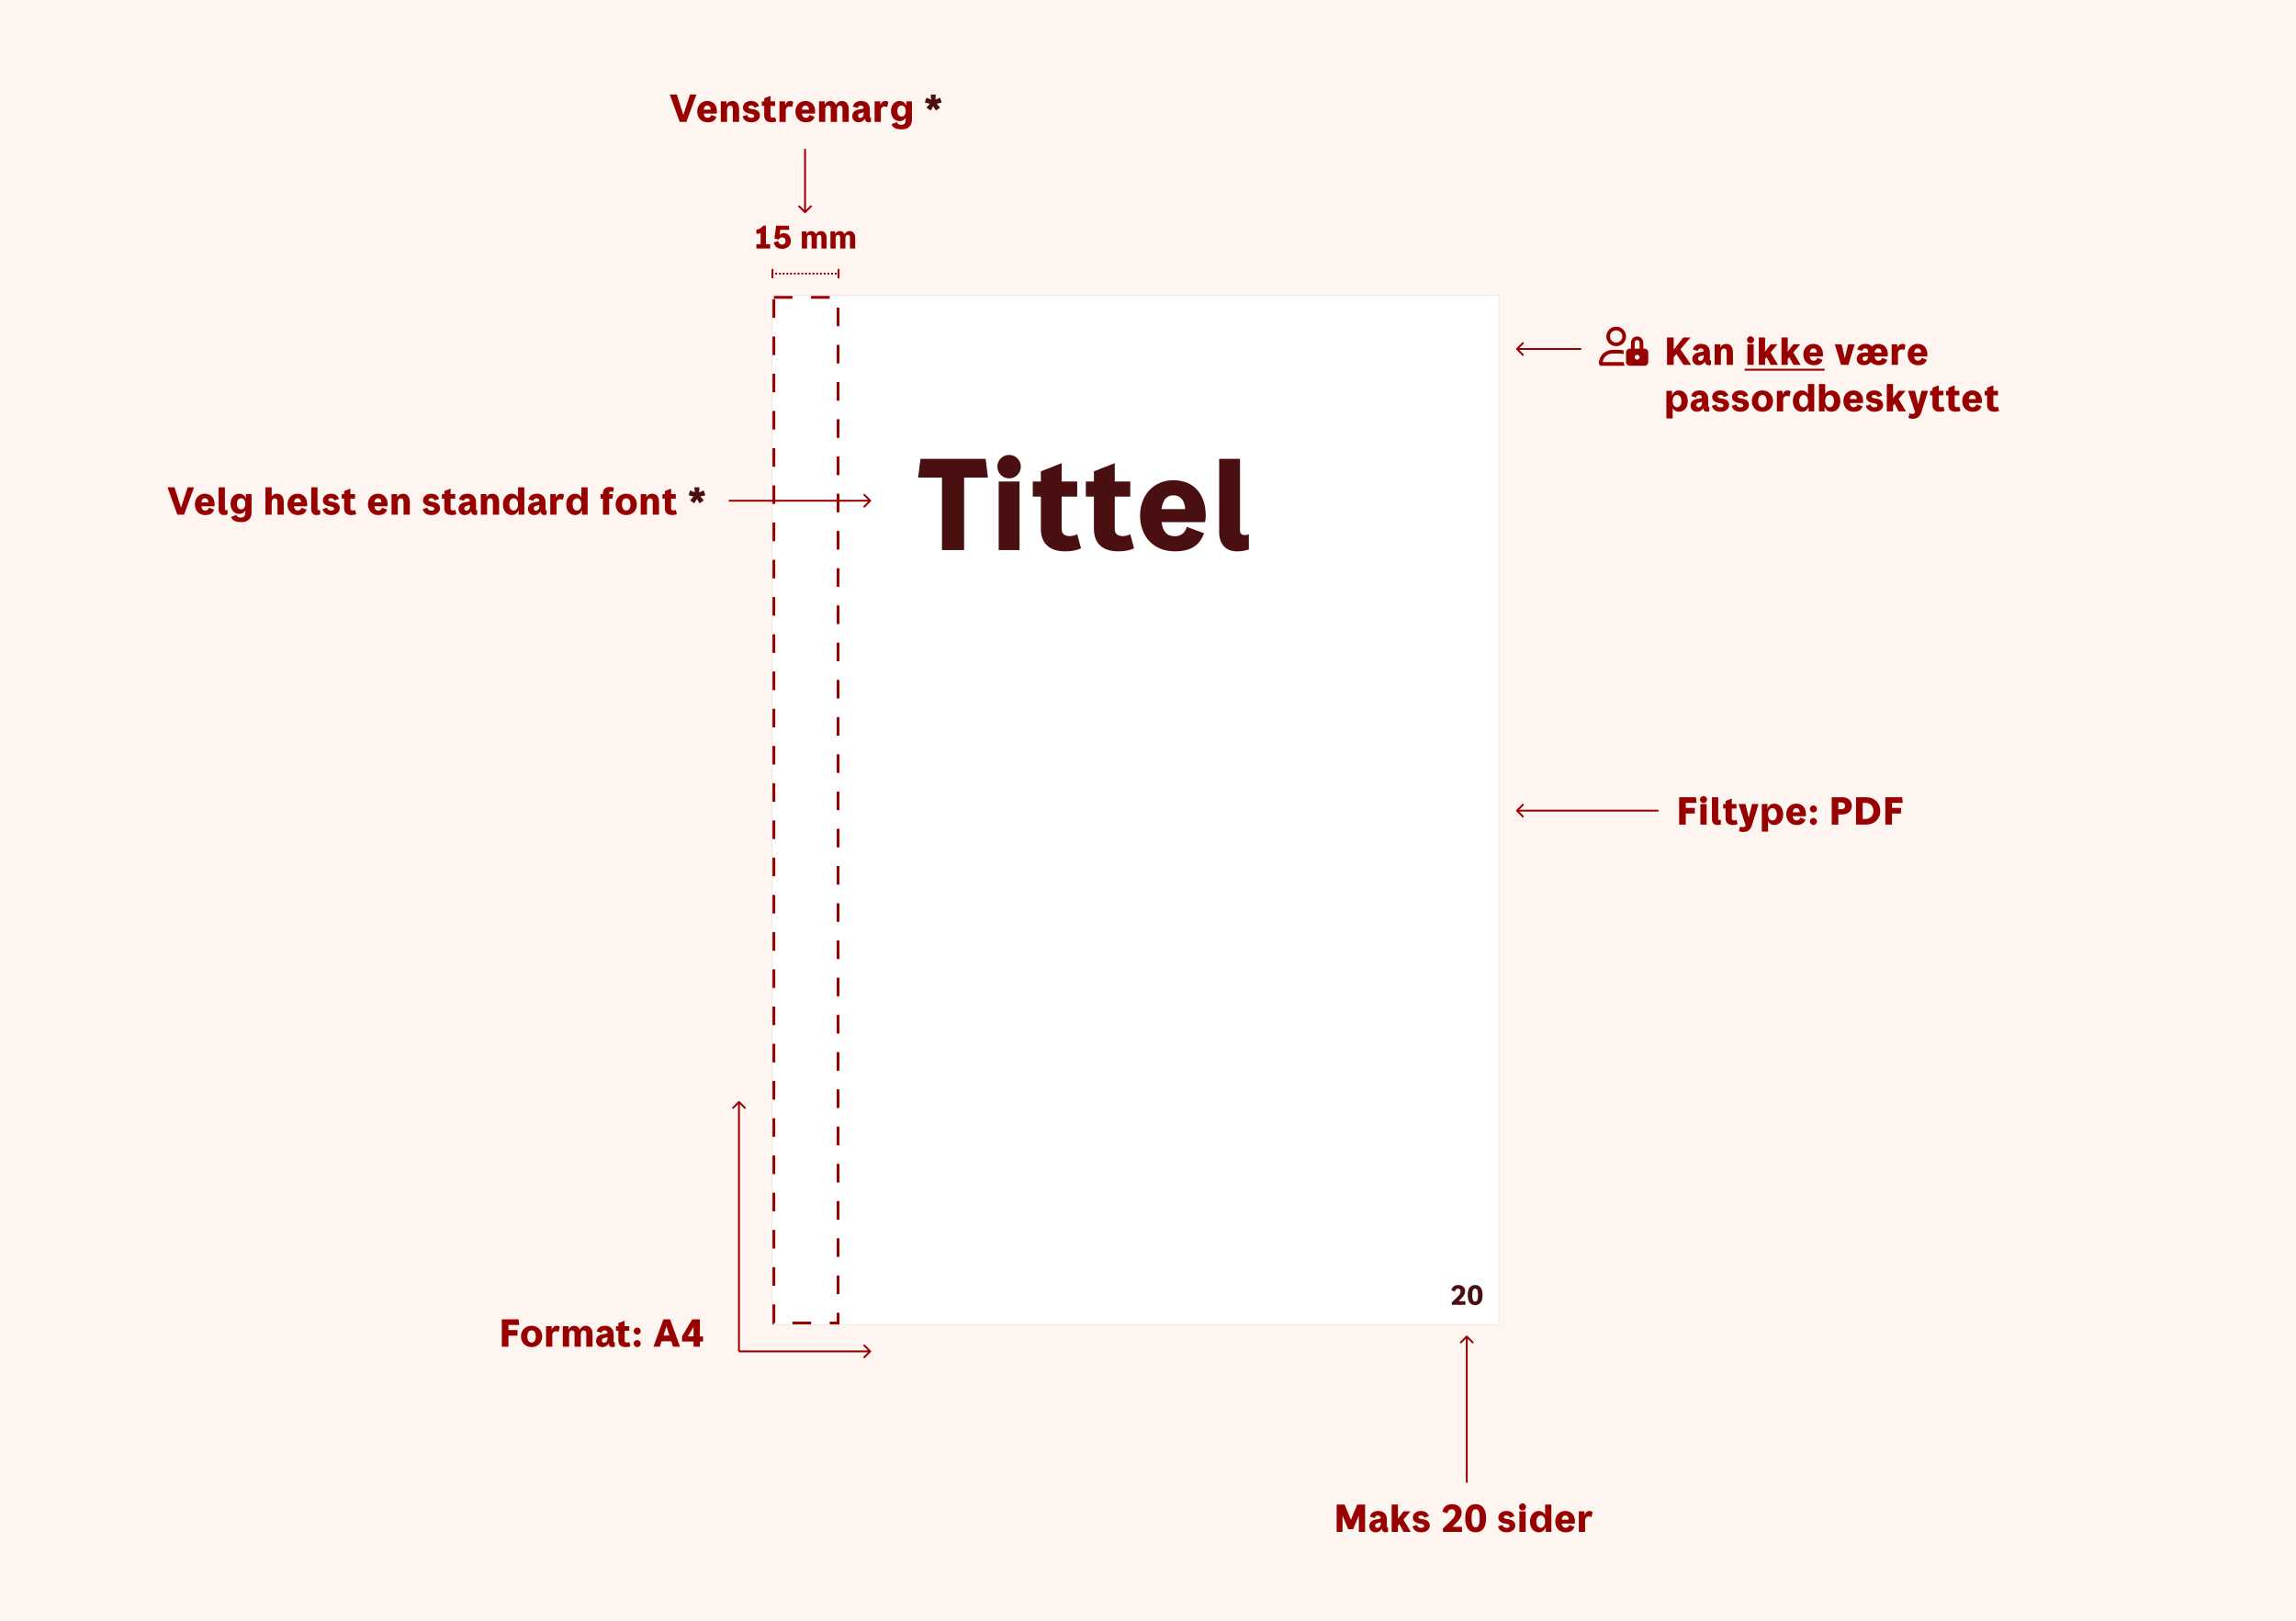 <svg width="2467" height="1742" viewBox="0 0 2467 1742" fill="none" xmlns="http://www.w3.org/2000/svg">
<rect x="0" y="0" width="2467" height="1742" fill="#808080" stroke="none"/>
<g clip-path="url(#clip0_16211_19701)">
<rect width="1742" height="2467" transform="translate(2467) rotate(90)" fill="#FFF5F0"/>
<rect x="829.5" y="317.5" width="781" height="1106" fill="white"/>
<rect x="829.5" y="317.5" width="781" height="1106" stroke="#ECE8E5"/>
<rect x="831.5" y="319.5" width="69" height="1102" stroke="#980000" stroke-width="3" stroke-dasharray="20 20"/>
<path d="M1061.54 513.16H1035.92V591H1012.12V513.16H986.5L989.02 493H1059.02L1061.54 513.16ZM1084.26 514C1077.26 514 1071.66 508.4 1071.66 501.4C1071.66 494.4 1077.26 488.8 1084.26 488.8C1091.26 488.8 1096.86 494.4 1096.86 501.4C1096.86 508.4 1091.26 514 1084.26 514ZM1073.06 591V517.36H1095.46V591H1073.06ZM1157.44 573.92L1161.5 589.04C1157.3 591.28 1151.7 592.4 1144.56 592.4C1127.62 592.4 1118.38 583.86 1118.38 568.32V533.6H1109.7V517.36H1118.38V506.44L1140.78 497.62V517.36H1157.44V533.6H1140.78V568.6C1140.78 573.36 1143.86 576.02 1149.32 576.02C1152.12 576.02 1155.48 575.18 1157.44 573.92ZM1214.45 573.92L1218.51 589.04C1214.31 591.28 1208.71 592.4 1201.57 592.4C1184.63 592.4 1175.39 583.86 1175.39 568.32V533.6H1166.71V517.36H1175.39V506.44L1197.79 497.62V517.36H1214.45V533.6H1197.79V568.6C1197.79 573.36 1200.87 576.02 1206.33 576.02C1209.13 576.02 1212.49 575.18 1214.45 573.92ZM1295.54 554.18C1295.54 556.56 1295.26 559.22 1294.7 561.04H1248.08C1249.34 570.84 1253.54 576.16 1262.5 576.16C1268.38 576.16 1273.7 572.66 1275.1 566.08L1293.72 572.94C1288.82 586.52 1279.02 592.4 1262.22 592.4C1239.54 592.4 1224.98 576.3 1224.98 554.18C1224.98 532.06 1239.54 515.96 1260.82 515.96C1282.38 515.96 1295.54 530.66 1295.54 554.18ZM1260.82 532.2C1253.54 532.2 1249.34 537.24 1248.08 547.04H1273.42C1273.14 538.08 1268.52 532.2 1260.82 532.2ZM1309.97 572.1V493H1332.37V570.42C1332.37 573.22 1334.19 574.9 1337.27 574.9C1339.09 574.9 1341.05 574.48 1341.89 574.2V590.3C1338.39 591.7 1333.91 592.4 1328.59 592.4C1317.25 592.4 1309.97 584.56 1309.97 572.1Z" fill="#4A1011"/>
<path d="M1574.54 1398.1V1402H1559.93V1399.33L1565.06 1394.38C1566.08 1393.38 1566.87 1392.57 1567.43 1391.95C1567.99 1391.33 1568.45 1390.65 1568.81 1389.91C1569.19 1389.15 1569.38 1388.34 1569.38 1387.48C1569.38 1386.54 1569.13 1385.82 1568.63 1385.32C1568.13 1384.82 1567.42 1384.57 1566.5 1384.57C1565.68 1384.57 1565.01 1384.83 1564.49 1385.35C1563.97 1385.87 1563.58 1386.66 1563.32 1387.72L1559.48 1386.4C1559.84 1384.58 1560.67 1383.18 1561.97 1382.2C1563.27 1381.2 1564.94 1380.7 1566.98 1380.7C1568.42 1380.7 1569.69 1380.97 1570.79 1381.51C1571.89 1382.05 1572.74 1382.82 1573.34 1383.82C1573.94 1384.8 1574.24 1385.94 1574.24 1387.24C1574.24 1388.44 1573.99 1389.56 1573.49 1390.6C1573.01 1391.64 1572.41 1392.58 1571.69 1393.42C1570.97 1394.26 1569.97 1395.33 1568.69 1396.63L1567.25 1398.1H1574.54ZM1585 1402.3C1582.4 1402.3 1580.42 1401.38 1579.06 1399.54C1577.7 1397.7 1577.02 1395.02 1577.02 1391.5C1577.02 1387.98 1577.7 1385.3 1579.06 1383.46C1580.42 1381.62 1582.4 1380.7 1585 1380.7C1587.6 1380.7 1589.58 1381.62 1590.94 1383.46C1592.3 1385.3 1592.98 1387.98 1592.98 1391.5C1592.98 1395.02 1592.3 1397.7 1590.94 1399.54C1589.58 1401.38 1587.6 1402.3 1585 1402.3ZM1585 1398.46C1586.08 1398.46 1586.87 1397.91 1587.37 1396.81C1587.87 1395.69 1588.12 1393.92 1588.12 1391.5C1588.12 1389.08 1587.87 1387.32 1587.37 1386.22C1586.87 1385.1 1586.08 1384.54 1585 1384.54C1583.92 1384.54 1583.13 1385.1 1582.63 1386.22C1582.13 1387.32 1581.88 1389.08 1581.88 1391.5C1581.88 1393.92 1582.13 1395.69 1582.63 1396.81C1583.13 1397.91 1583.92 1398.46 1585 1398.46Z" fill="#4A1011"/>
<path d="M1767.03 374.625H1765.7V368.448C1765.7 365.016 1763.21 361.882 1759.77 361.535C1759.53 361.512 1759.3 361.501 1759.08 361.501C1755.42 361.426 1752.45 364.445 1752.45 368.062V374.625H1751.12C1748.94 374.625 1747.15 376.397 1747.15 378.562V389.062C1747.15 391.228 1748.94 393 1751.12 393H1767.03C1769.21 393 1771 391.228 1771 389.062V378.562C1771 376.397 1769.21 374.625 1767.03 374.625ZM1759.08 386.438C1757.62 386.438 1756.43 385.258 1756.43 383.812C1756.43 382.367 1757.62 381.188 1759.08 381.188C1760.53 381.188 1761.73 382.367 1761.73 383.812C1761.73 385.258 1760.53 386.438 1759.08 386.438ZM1761.73 374.625H1756.43V368.062C1756.43 366.617 1757.62 365.438 1759.08 365.438C1760.53 365.438 1761.73 366.617 1761.73 368.062V374.625ZM1736.55 372C1742.4 372 1747.15 367.299 1747.15 361.5C1747.15 355.701 1742.4 351 1736.55 351C1730.7 351 1725.95 355.701 1725.95 361.5C1725.95 367.3 1730.7 372 1736.55 372ZM1736.55 354.938C1740.2 354.938 1743.18 357.882 1743.18 361.5C1743.18 365.118 1740.2 368.062 1736.55 368.062C1732.9 368.062 1729.93 365.118 1729.93 361.5C1729.93 357.882 1732.9 354.938 1736.55 354.938ZM1744.5 389.062C1744.5 390.546 1745.02 391.9 1745.86 393H1720.65C1719.19 393 1718 391.824 1718 390.375C1718 382.402 1724.53 375.938 1732.58 375.938H1740.53C1742.02 375.938 1743.47 376.163 1744.83 376.579C1744.62 377.209 1744.5 377.865 1744.5 378.562V380.656C1743.27 380.162 1741.86 379.875 1740.53 379.875H1732.58C1727.18 379.875 1722.71 383.89 1722.06 389.062H1744.5Z" fill="#980000"/>
<path d="M1629.29 374.293C1628.9 374.683 1628.9 375.317 1629.29 375.707L1635.66 382.071C1636.05 382.462 1636.68 382.462 1637.07 382.071C1637.46 381.681 1637.46 381.047 1637.07 380.657L1631.41 375L1637.07 369.343C1637.46 368.953 1637.46 368.319 1637.07 367.929C1636.68 367.538 1636.05 367.538 1635.66 367.929L1629.29 374.293ZM1699 375V374H1630V375V376H1699V375Z" fill="#980000"/>
<path d="M201.68 523.6H208.526L197.774 553H190.592L179.966 523.6H187.484L194.498 545.482L201.68 523.6ZM230.599 541.954C230.599 542.766 230.515 543.452 230.347 544.012H216.361C216.557 545.524 216.991 546.658 217.663 547.414C218.363 548.17 219.371 548.548 220.687 548.548C221.611 548.548 222.423 548.282 223.123 547.75C223.823 547.218 224.271 546.476 224.467 545.524L230.053 547.582C229.325 549.598 228.191 551.082 226.651 552.034C225.139 552.958 223.123 553.42 220.603 553.42C218.363 553.42 216.403 552.93 214.723 551.95C213.043 550.97 211.741 549.612 210.817 547.876C209.893 546.14 209.431 544.166 209.431 541.954C209.431 539.77 209.879 537.81 210.775 536.074C211.699 534.31 212.973 532.938 214.597 531.958C216.221 530.978 218.083 530.488 220.183 530.488C223.403 530.488 225.937 531.524 227.785 533.596C229.661 535.64 230.599 538.426 230.599 541.954ZM220.183 535.36C218.027 535.36 216.753 536.844 216.361 539.812H223.963C223.907 538.44 223.543 537.362 222.871 536.578C222.227 535.766 221.331 535.36 220.183 535.36ZM241.646 523.6V546.826C241.646 547.246 241.772 547.582 242.024 547.834C242.304 548.058 242.668 548.17 243.116 548.17C243.62 548.17 244.082 548.1 244.502 547.96V552.79C243.466 553.21 242.136 553.42 240.512 553.42C238.804 553.42 237.446 552.874 236.438 551.782C235.43 550.69 234.926 549.206 234.926 547.33V523.6H241.646ZM270.303 530.908V550.48C270.303 553.812 269.351 556.388 267.447 558.208C265.543 560.056 262.855 560.98 259.383 560.98C256.191 560.98 253.671 560.504 251.823 559.552C249.975 558.6 248.841 557.2 248.421 555.352L254.217 553.252C254.497 554.26 254.987 554.988 255.687 555.436C256.415 555.884 257.437 556.108 258.753 556.108C260.461 556.108 261.693 555.646 262.449 554.722C263.205 553.798 263.583 552.3 263.583 550.228V548.506C262.911 549.682 262.015 550.592 260.895 551.236C259.775 551.852 258.501 552.16 257.073 552.16C255.253 552.16 253.629 551.712 252.201 550.816C250.801 549.892 249.709 548.604 248.925 546.952C248.141 545.3 247.749 543.424 247.749 541.324C247.749 539.224 248.141 537.348 248.925 535.696C249.709 534.044 250.801 532.77 252.201 531.874C253.629 530.95 255.253 530.488 257.073 530.488C258.781 530.488 260.265 530.95 261.525 531.874C262.785 532.77 263.695 534.03 264.255 535.654V530.908H270.303ZM259.089 547.288C260.461 547.288 261.553 546.756 262.365 545.692C263.177 544.6 263.583 543.144 263.583 541.324C263.583 539.504 263.177 538.062 262.365 536.998C261.553 535.906 260.461 535.36 259.089 535.36C257.717 535.36 256.611 535.906 255.771 536.998C254.959 538.09 254.553 539.532 254.553 541.324C254.553 543.116 254.973 544.558 255.813 545.65C256.653 546.742 257.745 547.288 259.089 547.288ZM297.388 530.488C299.824 530.488 301.672 531.272 302.932 532.84C304.22 534.408 304.863 536.718 304.863 539.77V553H298.144V539.434C298.144 536.774 297.136 535.444 295.12 535.444C294.14 535.444 293.356 535.892 292.768 536.788C292.208 537.656 291.928 538.832 291.928 540.316V553H285.208V523.6H291.928V533.218C292.572 532.35 293.356 531.678 294.28 531.202C295.204 530.726 296.24 530.488 297.388 530.488ZM330.103 541.954C330.103 542.766 330.019 543.452 329.851 544.012H315.865C316.061 545.524 316.495 546.658 317.167 547.414C317.867 548.17 318.875 548.548 320.191 548.548C321.115 548.548 321.927 548.282 322.627 547.75C323.327 547.218 323.775 546.476 323.971 545.524L329.557 547.582C328.829 549.598 327.695 551.082 326.155 552.034C324.643 552.958 322.627 553.42 320.107 553.42C317.867 553.42 315.907 552.93 314.227 551.95C312.547 550.97 311.245 549.612 310.321 547.876C309.397 546.14 308.935 544.166 308.935 541.954C308.935 539.77 309.383 537.81 310.279 536.074C311.203 534.31 312.477 532.938 314.101 531.958C315.725 530.978 317.587 530.488 319.687 530.488C322.907 530.488 325.441 531.524 327.289 533.596C329.165 535.64 330.103 538.426 330.103 541.954ZM319.687 535.36C317.531 535.36 316.257 536.844 315.865 539.812H323.467C323.411 538.44 323.047 537.362 322.375 536.578C321.731 535.766 320.835 535.36 319.687 535.36ZM341.15 523.6V546.826C341.15 547.246 341.276 547.582 341.528 547.834C341.808 548.058 342.172 548.17 342.62 548.17C343.124 548.17 343.586 548.1 344.006 547.96V552.79C342.97 553.21 341.64 553.42 340.016 553.42C338.308 553.42 336.95 552.874 335.942 551.782C334.934 550.69 334.43 549.206 334.43 547.33V523.6H341.15ZM351.033 531.412C352.349 530.796 353.875 530.488 355.611 530.488C357.851 530.488 359.727 531.006 361.239 532.042C362.779 533.05 363.731 534.422 364.095 536.158L359.223 537.712C358.999 536.928 358.593 536.326 358.005 535.906C357.417 535.486 356.661 535.276 355.737 535.276C354.785 535.276 354.057 535.43 353.553 535.738C353.049 536.018 352.797 536.438 352.797 536.998C352.797 538.118 354.029 538.832 356.493 539.14C359.461 539.504 361.631 540.26 363.003 541.408C364.403 542.556 365.103 544.152 365.103 546.196C365.103 547.54 364.711 548.772 363.927 549.892C363.143 550.984 362.065 551.852 360.693 552.496C359.321 553.112 357.781 553.42 356.073 553.42C353.441 553.42 351.327 552.888 349.731 551.824C348.135 550.732 347.071 549.136 346.539 547.036L351.411 545.482C351.719 546.574 352.237 547.372 352.965 547.876C353.693 548.38 354.645 548.632 355.821 548.632C356.801 548.632 357.571 548.464 358.131 548.128C358.719 547.792 359.013 547.316 359.013 546.7C359.013 545.3 357.571 544.432 354.687 544.096C352.307 543.816 350.417 543.13 349.017 542.038C347.645 540.946 346.945 539.518 346.917 537.754C346.917 536.326 347.267 535.066 347.967 533.974C348.695 532.882 349.717 532.028 351.033 531.412ZM382.708 552.412C381.448 553.084 379.754 553.42 377.626 553.42C375.078 553.42 373.132 552.804 371.788 551.572C370.444 550.312 369.772 548.52 369.772 546.196V535.78H367.168V530.908H369.772V527.632L376.492 524.986V530.908H381.49V535.78H376.492V546.28C376.492 546.98 376.716 547.526 377.164 547.918C377.612 548.31 378.242 548.506 379.054 548.506C379.474 548.506 379.908 548.45 380.356 548.338C380.832 548.226 381.21 548.072 381.49 547.876L382.708 552.412ZM416.523 541.954C416.523 542.766 416.439 543.452 416.271 544.012H402.285C402.481 545.524 402.915 546.658 403.587 547.414C404.287 548.17 405.295 548.548 406.611 548.548C407.535 548.548 408.347 548.282 409.047 547.75C409.747 547.218 410.195 546.476 410.391 545.524L415.977 547.582C415.249 549.598 414.115 551.082 412.575 552.034C411.063 552.958 409.047 553.42 406.527 553.42C404.287 553.42 402.327 552.93 400.647 551.95C398.967 550.97 397.665 549.612 396.741 547.876C395.817 546.14 395.355 544.166 395.355 541.954C395.355 539.77 395.803 537.81 396.699 536.074C397.623 534.31 398.897 532.938 400.521 531.958C402.145 530.978 404.007 530.488 406.107 530.488C409.327 530.488 411.861 531.524 413.709 533.596C415.585 535.64 416.523 538.426 416.523 541.954ZM406.107 535.36C403.951 535.36 402.677 536.844 402.285 539.812H409.887C409.831 538.44 409.467 537.362 408.795 536.578C408.151 535.766 407.255 535.36 406.107 535.36ZM432.862 530.488C435.298 530.488 437.146 531.272 438.406 532.84C439.694 534.408 440.338 536.718 440.338 539.77V553H433.618V539.434C433.618 536.774 432.61 535.444 430.594 535.444C429.614 535.444 428.83 535.892 428.242 536.788C427.682 537.656 427.402 538.832 427.402 540.316V553H420.682V530.908H426.73V534.352C427.346 533.12 428.172 532.168 429.208 531.496C430.272 530.824 431.49 530.488 432.862 530.488ZM458.699 531.412C460.015 530.796 461.541 530.488 463.277 530.488C465.517 530.488 467.393 531.006 468.905 532.042C470.445 533.05 471.397 534.422 471.761 536.158L466.889 537.712C466.665 536.928 466.259 536.326 465.671 535.906C465.083 535.486 464.327 535.276 463.403 535.276C462.451 535.276 461.723 535.43 461.219 535.738C460.715 536.018 460.463 536.438 460.463 536.998C460.463 538.118 461.695 538.832 464.159 539.14C467.127 539.504 469.297 540.26 470.669 541.408C472.069 542.556 472.769 544.152 472.769 546.196C472.769 547.54 472.377 548.772 471.593 549.892C470.809 550.984 469.731 551.852 468.359 552.496C466.987 553.112 465.447 553.42 463.739 553.42C461.107 553.42 458.993 552.888 457.397 551.824C455.801 550.732 454.737 549.136 454.205 547.036L459.077 545.482C459.385 546.574 459.903 547.372 460.631 547.876C461.359 548.38 462.311 548.632 463.487 548.632C464.467 548.632 465.237 548.464 465.797 548.128C466.385 547.792 466.679 547.316 466.679 546.7C466.679 545.3 465.237 544.432 462.353 544.096C459.973 543.816 458.083 543.13 456.683 542.038C455.311 540.946 454.611 539.518 454.583 537.754C454.583 536.326 454.933 535.066 455.633 533.974C456.361 532.882 457.383 532.028 458.699 531.412ZM490.374 552.412C489.114 553.084 487.42 553.42 485.292 553.42C482.744 553.42 480.798 552.804 479.454 551.572C478.11 550.312 477.438 548.52 477.438 546.196V535.78H474.834V530.908H477.438V527.632L484.158 524.986V530.908H489.156V535.78H484.158V546.28C484.158 546.98 484.382 547.526 484.83 547.918C485.278 548.31 485.908 548.506 486.72 548.506C487.14 548.506 487.574 548.45 488.022 548.338C488.498 548.226 488.876 548.072 489.156 547.876L490.374 552.412ZM512.755 548.17V552.874C512.475 553.042 512.111 553.168 511.663 553.252C511.215 553.364 510.767 553.42 510.319 553.42C509.115 553.42 508.149 553.084 507.421 552.412C506.721 551.74 506.273 550.774 506.077 549.514C505.433 550.746 504.523 551.712 503.347 552.412C502.199 553.084 500.869 553.42 499.357 553.42C497.397 553.42 495.787 552.804 494.527 551.572C493.295 550.312 492.679 548.73 492.679 546.826C492.679 542.71 495.241 540.274 500.365 539.518C502.577 539.21 504.089 538.874 504.901 538.51C504.733 536.41 503.725 535.36 501.877 535.36C500.981 535.36 500.253 535.584 499.693 536.032C499.133 536.48 498.769 537.138 498.601 538.006L493.309 536.662C494.289 532.546 497.327 530.488 502.423 530.488C505.195 530.488 507.393 531.3 509.017 532.924C510.669 534.548 511.495 536.732 511.495 539.476V547.372C511.495 547.96 511.733 548.254 512.209 548.254L512.755 548.17ZM501.205 548.674C502.353 548.674 503.263 548.24 503.935 547.372C504.607 546.476 504.943 545.272 504.943 543.76V542.542C504.383 542.85 503.333 543.172 501.793 543.508C500.757 543.732 500.015 544.054 499.567 544.474C499.119 544.866 498.895 545.468 498.895 546.28C498.895 547.008 499.105 547.596 499.525 548.044C499.945 548.464 500.505 548.674 501.205 548.674ZM528.839 530.488C531.275 530.488 533.123 531.272 534.383 532.84C535.671 534.408 536.315 536.718 536.315 539.77V553H529.595V539.434C529.595 536.774 528.587 535.444 526.571 535.444C525.591 535.444 524.807 535.892 524.219 536.788C523.659 537.656 523.379 538.832 523.379 540.316V553H516.659V530.908H522.707V534.352C523.323 533.12 524.149 532.168 525.185 531.496C526.249 530.824 527.467 530.488 528.839 530.488ZM563.36 523.6V553H557.312V547.918C556.724 549.626 555.772 550.97 554.456 551.95C553.168 552.93 551.656 553.42 549.92 553.42C548.072 553.42 546.42 552.944 544.964 551.992C543.536 551.012 542.416 549.654 541.604 547.918C540.792 546.182 540.386 544.194 540.386 541.954C540.386 539.714 540.792 537.726 541.604 535.99C542.416 534.254 543.536 532.91 544.964 531.958C546.42 530.978 548.072 530.488 549.92 530.488C551.376 530.488 552.678 530.838 553.826 531.538C555.002 532.21 555.94 533.162 556.64 534.394V523.6H563.36ZM551.936 548.548C553.364 548.548 554.498 547.946 555.338 546.742C556.206 545.538 556.64 543.942 556.64 541.954C556.64 539.966 556.206 538.37 555.338 537.166C554.498 535.962 553.364 535.36 551.936 535.36C550.536 535.36 549.388 535.976 548.492 537.208C547.624 538.412 547.19 539.994 547.19 541.954C547.19 543.942 547.624 545.538 548.492 546.742C549.36 547.946 550.508 548.548 551.936 548.548ZM587.362 548.17V552.874C587.082 553.042 586.718 553.168 586.27 553.252C585.822 553.364 585.374 553.42 584.926 553.42C583.722 553.42 582.756 553.084 582.028 552.412C581.328 551.74 580.88 550.774 580.684 549.514C580.04 550.746 579.13 551.712 577.954 552.412C576.806 553.084 575.476 553.42 573.964 553.42C572.004 553.42 570.394 552.804 569.134 551.572C567.902 550.312 567.286 548.73 567.286 546.826C567.286 542.71 569.848 540.274 574.972 539.518C577.184 539.21 578.696 538.874 579.508 538.51C579.34 536.41 578.332 535.36 576.484 535.36C575.588 535.36 574.86 535.584 574.3 536.032C573.74 536.48 573.376 537.138 573.208 538.006L567.916 536.662C568.896 532.546 571.934 530.488 577.03 530.488C579.802 530.488 582 531.3 583.624 532.924C585.276 534.548 586.102 536.732 586.102 539.476V547.372C586.102 547.96 586.34 548.254 586.816 548.254L587.362 548.17ZM575.812 548.674C576.96 548.674 577.87 548.24 578.542 547.372C579.214 546.476 579.55 545.272 579.55 543.76V542.542C578.99 542.85 577.94 543.172 576.4 543.508C575.364 543.732 574.622 544.054 574.174 544.474C573.726 544.866 573.502 545.468 573.502 546.28C573.502 547.008 573.712 547.596 574.132 548.044C574.552 548.464 575.112 548.674 575.812 548.674ZM602.732 530.488C603.46 530.488 604.118 530.6 604.706 530.824C605.294 531.048 605.756 531.356 606.092 531.748L604.748 537.166C604.02 536.634 603.166 536.368 602.186 536.368C600.926 536.368 599.904 536.76 599.12 537.544C598.364 538.3 597.986 539.392 597.986 540.82V553H591.266V530.908H597.314V534.772C597.818 533.456 598.532 532.42 599.456 531.664C600.408 530.88 601.5 530.488 602.732 530.488ZM631.405 523.6V553H625.357V547.918C624.769 549.626 623.817 550.97 622.501 551.95C621.213 552.93 619.701 553.42 617.965 553.42C616.117 553.42 614.465 552.944 613.009 551.992C611.581 551.012 610.461 549.654 609.649 547.918C608.837 546.182 608.431 544.194 608.431 541.954C608.431 539.714 608.837 537.726 609.649 535.99C610.461 534.254 611.581 532.91 613.009 531.958C614.465 530.978 616.117 530.488 617.965 530.488C619.421 530.488 620.723 530.838 621.871 531.538C623.047 532.21 623.985 533.162 624.685 534.394V523.6H631.405ZM619.981 548.548C621.409 548.548 622.543 547.946 623.383 546.742C624.251 545.538 624.685 543.942 624.685 541.954C624.685 539.966 624.251 538.37 623.383 537.166C622.543 535.962 621.409 535.36 619.981 535.36C618.581 535.36 617.433 535.976 616.537 537.208C615.669 538.412 615.235 539.994 615.235 541.954C615.235 543.942 615.669 545.538 616.537 546.742C617.405 547.946 618.553 548.548 619.981 548.548ZM656.719 528.094C655.263 528.094 654.535 528.864 654.535 530.404V530.908H658.693L658.105 535.78H654.535V553H647.815V535.78H645.295V530.908H647.815V530.362C647.815 528.038 648.445 526.26 649.705 525.028C650.965 523.796 652.771 523.18 655.123 523.18C656.047 523.18 656.901 523.278 657.685 523.474C658.469 523.642 659.099 523.894 659.575 524.23L658.777 528.682C658.553 528.514 658.245 528.374 657.853 528.262C657.489 528.15 657.111 528.094 656.719 528.094ZM661.505 541.954C661.505 539.77 661.995 537.81 662.975 536.074C663.955 534.31 665.313 532.938 667.049 531.958C668.785 530.978 670.731 530.488 672.887 530.488C675.043 530.488 676.989 530.978 678.725 531.958C680.461 532.938 681.819 534.31 682.799 536.074C683.779 537.81 684.269 539.77 684.269 541.954C684.269 544.138 683.779 546.112 682.799 547.876C681.819 549.612 680.461 550.97 678.725 551.95C676.989 552.93 675.043 553.42 672.887 553.42C670.731 553.42 668.785 552.93 667.049 551.95C665.313 550.97 663.955 549.612 662.975 547.876C661.995 546.112 661.505 544.138 661.505 541.954ZM668.309 541.954C668.309 543.97 668.715 545.58 669.527 546.784C670.367 547.96 671.487 548.548 672.887 548.548C674.287 548.548 675.393 547.96 676.205 546.784C677.045 545.58 677.465 543.97 677.465 541.954C677.465 539.938 677.045 538.342 676.205 537.166C675.393 535.962 674.287 535.36 672.887 535.36C671.487 535.36 670.367 535.962 669.527 537.166C668.715 538.342 668.309 539.938 668.309 541.954ZM700.612 530.488C703.048 530.488 704.896 531.272 706.156 532.84C707.444 534.408 708.088 536.718 708.088 539.77V553H701.368V539.434C701.368 536.774 700.36 535.444 698.344 535.444C697.364 535.444 696.58 535.892 695.992 536.788C695.432 537.656 695.152 538.832 695.152 540.316V553H688.432V530.908H694.48V534.352C695.096 533.12 695.922 532.168 696.958 531.496C698.022 530.824 699.24 530.488 700.612 530.488ZM727.321 552.412C726.061 553.084 724.367 553.42 722.239 553.42C719.691 553.42 717.745 552.804 716.401 551.572C715.057 550.312 714.385 548.52 714.385 546.196V535.78H711.781V530.908H714.385V527.632L721.105 524.986V530.908H726.103V535.78H721.105V546.28C721.105 546.98 721.329 547.526 721.777 547.918C722.225 548.31 722.855 548.506 723.667 548.506C724.087 548.506 724.521 548.45 724.969 548.338C725.445 548.226 725.823 548.072 726.103 547.876L727.321 552.412Z" fill="#980000"/>
<path d="M745.974 540.82L741.522 537.628L745.092 533.428L739.758 532.168L741.48 526.96L746.52 529.06L746.1 523.6H751.56L751.14 529.06L756.18 526.96L757.902 532.168L752.568 533.428L756.138 537.628L751.686 540.82L748.83 536.158L745.974 540.82Z" fill="#4A1011"/>
<path d="M1811.33 862.648V868.066H1821.03V874.114H1811.33V886H1804.19V856.6H1822.21L1822.97 862.648H1811.33ZM1830.39 862.9C1828.29 862.9 1826.61 861.22 1826.61 859.12C1826.61 857.02 1828.29 855.34 1830.39 855.34C1832.49 855.34 1834.17 857.02 1834.17 859.12C1834.17 861.22 1832.49 862.9 1830.39 862.9ZM1827.03 886V863.908H1833.75V886H1827.03ZM1839.45 880.33V856.6H1846.17V879.826C1846.17 880.666 1846.72 881.17 1847.64 881.17C1848.19 881.17 1848.78 881.044 1849.03 880.96V885.79C1847.98 886.21 1846.64 886.42 1845.04 886.42C1841.64 886.42 1839.45 884.068 1839.45 880.33ZM1865.8 880.876L1867.02 885.412C1865.76 886.084 1864.08 886.42 1861.94 886.42C1856.85 886.42 1854.08 883.858 1854.08 879.196V868.78H1851.48V863.908H1854.08V860.632L1860.8 857.986V863.908H1865.8V868.78H1860.8V879.28C1860.8 880.708 1861.73 881.506 1863.36 881.506C1864.2 881.506 1865.21 881.254 1865.8 880.876ZM1882.53 863.908H1889.55L1882.36 886.882C1880.85 891.754 1877.62 893.98 1873.12 893.98C1871.15 893.98 1869.51 893.56 1868.42 892.804L1869.76 888.1C1870.39 888.478 1871.44 888.772 1872.66 888.772C1874.01 888.772 1874.89 888.184 1875.69 886.924L1868.08 863.908H1875.48L1878.96 878.398L1882.53 863.908ZM1906.46 863.488C1912.04 863.488 1915.99 868.15 1915.99 874.954C1915.99 881.758 1912.04 886.42 1906.46 886.42C1903.47 886.42 1901.12 884.95 1899.74 882.514V893.56H1893.02V863.908H1899.06V868.99C1900.24 865.588 1902.93 863.488 1906.46 863.488ZM1904.44 881.548C1907.25 881.548 1909.19 878.902 1909.19 874.954C1909.19 871.006 1907.3 868.36 1904.44 868.36C1901.58 868.36 1899.74 870.964 1899.74 874.954C1899.74 878.944 1901.58 881.548 1904.44 881.548ZM1940.45 874.954C1940.45 875.668 1940.37 876.466 1940.2 877.012H1926.22C1926.59 879.952 1927.85 881.548 1930.54 881.548C1932.31 881.548 1933.9 880.498 1934.32 878.524L1939.91 880.582C1938.44 884.656 1935.5 886.42 1930.46 886.42C1923.65 886.42 1919.29 881.59 1919.29 874.954C1919.29 868.318 1923.65 863.488 1930.04 863.488C1936.51 863.488 1940.45 867.898 1940.45 874.954ZM1930.04 868.36C1927.85 868.36 1926.59 869.872 1926.22 872.812H1933.82C1933.73 870.124 1932.35 868.36 1930.04 868.36ZM1944.7 869.2C1944.7 867.1 1946.38 865.42 1948.48 865.42C1950.58 865.42 1952.26 867.1 1952.26 869.2C1952.26 871.3 1950.58 872.98 1948.48 872.98C1946.38 872.98 1944.7 871.3 1944.7 869.2ZM1944.7 882.64C1944.7 880.54 1946.38 878.86 1948.48 878.86C1950.58 878.86 1952.26 880.54 1952.26 882.64C1952.26 884.74 1950.58 886.42 1948.48 886.42C1946.38 886.42 1944.7 884.74 1944.7 882.64ZM1979.6 856.6C1985.65 856.6 1989.76 860.338 1989.76 865.84C1989.76 871.342 1985.65 875.08 1979.6 875.08H1975.27V886H1968.13V856.6H1979.6ZM1978.55 869.452C1980.94 869.452 1982.54 868.024 1982.54 865.84C1982.54 863.656 1980.94 862.228 1978.55 862.228H1975.27V869.452H1978.55ZM2005.18 856.6C2014.04 856.6 2020.26 862.732 2020.26 871.3C2020.26 879.868 2014.04 886 2005.18 886H1994.26V856.6H2005.18ZM2004.59 879.952C2009.5 879.952 2012.95 876.424 2012.95 871.3C2012.95 866.176 2009.5 862.648 2004.59 862.648H2001.4V879.952H2004.59ZM2032.9 862.648V868.066H2042.6V874.114H2032.9V886H2025.76V856.6H2043.78L2044.53 862.648H2032.9Z" fill="#980000"/>
<path d="M1808.87 392L1801.27 380.366L1798.33 383.81V392H1791.19V362.6H1798.33V375.662L1808.66 362.6H1816.43L1805.56 375.326L1817.15 392H1808.87ZM1837.91 387.254C1838.04 387.254 1838.25 387.212 1838.46 387.17V391.874C1837.91 392.21 1836.91 392.42 1836.02 392.42C1833.63 392.42 1832.16 391.034 1831.78 388.514C1830.52 390.95 1828.09 392.42 1825.06 392.42C1821.16 392.42 1818.38 389.648 1818.38 385.826C1818.38 381.752 1820.9 379.274 1826.07 378.518C1828.76 378.14 1829.85 377.846 1830.61 377.51C1830.44 375.368 1829.43 374.36 1827.58 374.36C1825.78 374.36 1824.64 375.284 1824.31 377.006L1819.01 375.662C1819.98 371.588 1823.05 369.488 1828.13 369.488C1833.67 369.488 1837.2 372.974 1837.2 378.476V386.372C1837.2 386.96 1837.41 387.254 1837.91 387.254ZM1826.91 387.674C1829.18 387.674 1830.65 385.784 1830.65 382.76V381.542C1830.02 381.878 1829.01 382.172 1827.5 382.508C1825.44 382.928 1824.6 383.642 1824.6 385.28C1824.6 386.708 1825.52 387.674 1826.91 387.674ZM1854.54 369.488C1859.37 369.488 1862.02 372.638 1862.02 378.77V392H1855.3V378.434C1855.3 375.704 1854.25 374.444 1852.28 374.444C1850.3 374.444 1849.08 376.334 1849.08 379.316V392H1842.36V369.908H1848.41V373.352C1849.63 370.916 1851.77 369.488 1854.54 369.488ZM1880.93 368.9C1878.83 368.9 1877.15 367.22 1877.15 365.12C1877.15 363.02 1878.83 361.34 1880.93 361.34C1883.03 361.34 1884.71 363.02 1884.71 365.12C1884.71 367.22 1883.03 368.9 1880.93 368.9ZM1877.57 392V369.908H1884.29V392H1877.57ZM1902.54 392L1898.22 383.726L1896.54 385.7V392H1889.82V362.6H1896.54V377.762L1902.54 369.908H1909.98L1902.46 378.728L1910.4 392H1902.54ZM1926.91 392L1922.58 383.726L1920.9 385.7V392H1914.18V362.6H1920.9V377.762L1926.91 369.908H1934.34L1926.82 378.728L1934.76 392H1926.91ZM1958.83 380.954C1958.83 381.668 1958.75 382.466 1958.58 383.012H1944.59C1944.97 385.952 1946.23 387.548 1948.92 387.548C1950.68 387.548 1952.28 386.498 1952.7 384.524L1958.29 386.582C1956.82 390.656 1953.88 392.42 1948.84 392.42C1942.03 392.42 1937.66 387.59 1937.66 380.954C1937.66 374.318 1942.03 369.488 1948.42 369.488C1954.88 369.488 1958.83 373.898 1958.83 380.954ZM1948.42 374.36C1946.23 374.36 1944.97 375.872 1944.59 378.812H1952.2C1952.11 376.124 1950.73 374.36 1948.42 374.36ZM1985.81 369.908H1992.82L1986.06 392H1978.16L1971.4 369.908H1978.79L1982.24 384.986L1985.81 369.908ZM2028.43 380.954C2028.43 381.668 2028.34 382.466 2028.18 383.012H2014.19C2014.57 385.952 2015.83 387.548 2018.52 387.548C2020.28 387.548 2021.88 386.498 2022.3 384.524L2027.88 386.582C2026.41 390.656 2023.47 392.42 2018.43 392.42C2014.9 392.42 2012.05 391.118 2010.12 388.976C2008.52 391.16 2006 392.42 2002.51 392.42C1998.02 392.42 1995.04 389.648 1995.04 385.826C1995.04 381.752 1998.1 378.812 2003.19 378.812H2007.26V378.224C2007.26 375.62 2006.25 374.36 2004.19 374.36C2002.39 374.36 2001.25 375.284 2000.92 377.006L1995.63 375.662C1996.55 371.714 1999.49 369.488 2004.74 369.488C2007.64 369.488 2009.91 370.538 2011.42 372.344C2012.97 370.538 2015.16 369.488 2018.01 369.488C2024.48 369.488 2028.43 373.898 2028.43 380.954ZM2018.01 374.36C2015.83 374.36 2014.57 375.872 2014.19 378.812H2021.79C2021.71 376.124 2020.32 374.36 2018.01 374.36ZM2003.56 387.674C2006.04 387.674 2007.18 385.868 2007.26 383.012H2004.19C2002.3 383.012 2001.25 383.852 2001.25 385.28C2001.25 386.708 2002.18 387.674 2003.56 387.674ZM2044.06 369.488C2045.57 369.488 2046.79 369.992 2047.42 370.748L2046.08 376.166C2045.45 375.704 2044.61 375.368 2043.51 375.368C2041.08 375.368 2039.31 376.88 2039.31 379.82V392H2032.59V369.908H2038.64V373.772C2039.61 371.252 2041.5 369.488 2044.06 369.488ZM2070.93 380.954C2070.93 381.668 2070.84 382.466 2070.68 383.012H2056.69C2057.07 385.952 2058.33 387.548 2061.02 387.548C2062.78 387.548 2064.38 386.498 2064.8 384.524L2070.38 386.582C2068.91 390.656 2065.97 392.42 2060.93 392.42C2054.13 392.42 2049.76 387.59 2049.76 380.954C2049.76 374.318 2054.13 369.488 2060.51 369.488C2066.98 369.488 2070.93 373.898 2070.93 380.954ZM2060.51 374.36C2058.33 374.36 2057.07 375.872 2056.69 378.812H2064.29C2064.21 376.124 2062.82 374.36 2060.51 374.36ZM1803.96 419.488C1809.55 419.488 1813.49 424.15 1813.49 430.954C1813.49 437.758 1809.55 442.42 1803.96 442.42C1800.98 442.42 1798.63 440.95 1797.24 438.514V449.56H1790.52V419.908H1796.57V424.99C1797.74 421.588 1800.43 419.488 1803.96 419.488ZM1801.94 437.548C1804.76 437.548 1806.69 434.902 1806.69 430.954C1806.69 427.006 1804.8 424.36 1801.94 424.36C1799.09 424.36 1797.24 426.964 1797.24 430.954C1797.24 434.944 1799.09 437.548 1801.94 437.548ZM1836.07 437.254C1836.19 437.254 1836.4 437.212 1836.61 437.17V441.874C1836.07 442.21 1835.06 442.42 1834.18 442.42C1831.78 442.42 1830.31 441.034 1829.94 438.514C1828.68 440.95 1826.24 442.42 1823.22 442.42C1819.31 442.42 1816.54 439.648 1816.54 435.826C1816.54 431.752 1819.06 429.274 1824.22 428.518C1826.91 428.14 1828 427.846 1828.76 427.51C1828.59 425.368 1827.58 424.36 1825.74 424.36C1823.93 424.36 1822.8 425.284 1822.46 427.006L1817.17 425.662C1818.13 421.588 1821.2 419.488 1826.28 419.488C1831.83 419.488 1835.35 422.974 1835.35 428.476V436.372C1835.35 436.96 1835.56 437.254 1836.07 437.254ZM1825.06 437.674C1827.33 437.674 1828.8 435.784 1828.8 432.76V431.542C1828.17 431.878 1827.16 432.172 1825.65 432.508C1823.59 432.928 1822.75 433.642 1822.75 435.28C1822.75 436.708 1823.68 437.674 1825.06 437.674ZM1848.41 419.488C1852.91 419.488 1856.18 421.714 1856.9 425.158L1852.03 426.712C1851.61 425.158 1850.39 424.276 1848.54 424.276C1846.65 424.276 1845.6 424.906 1845.6 425.998C1845.6 427.132 1846.86 427.846 1849.3 428.14C1855.26 428.854 1857.91 431.164 1857.91 435.196C1857.91 439.312 1854.08 442.42 1848.88 442.42C1843.63 442.42 1840.39 440.236 1839.34 436.036L1844.21 434.482C1844.84 436.666 1846.27 437.632 1848.62 437.632C1850.6 437.632 1851.82 436.918 1851.82 435.7C1851.82 434.272 1850.39 433.432 1847.49 433.096C1842.83 432.55 1839.76 430.366 1839.72 426.754C1839.68 422.47 1843.16 419.488 1848.41 419.488ZM1869.74 419.488C1874.24 419.488 1877.51 421.714 1878.23 425.158L1873.35 426.712C1872.93 425.158 1871.72 424.276 1869.87 424.276C1867.98 424.276 1866.93 424.906 1866.93 425.998C1866.93 427.132 1868.19 427.846 1870.62 428.14C1876.59 428.854 1879.23 431.164 1879.23 435.196C1879.23 439.312 1875.41 442.42 1870.2 442.42C1864.95 442.42 1861.72 440.236 1860.67 436.036L1865.54 434.482C1866.17 436.666 1867.6 437.632 1869.95 437.632C1871.93 437.632 1873.14 436.918 1873.14 435.7C1873.14 434.272 1871.72 433.432 1868.82 433.096C1864.16 432.55 1861.09 430.366 1861.05 426.754C1861.01 422.47 1864.49 419.488 1869.74 419.488ZM1882.29 430.954C1882.29 424.318 1887.08 419.488 1893.67 419.488C1900.27 419.488 1905.06 424.318 1905.06 430.954C1905.06 437.59 1900.27 442.42 1893.67 442.42C1887.08 442.42 1882.29 437.59 1882.29 430.954ZM1889.1 430.954C1889.1 434.986 1890.86 437.548 1893.67 437.548C1896.49 437.548 1898.25 434.986 1898.25 430.954C1898.25 426.922 1896.49 424.36 1893.67 424.36C1890.86 424.36 1889.1 426.922 1889.1 430.954ZM1920.69 419.488C1922.2 419.488 1923.42 419.992 1924.05 420.748L1922.7 426.166C1922.07 425.704 1921.23 425.368 1920.14 425.368C1917.7 425.368 1915.94 426.88 1915.94 429.82V442H1909.22V419.908H1915.27V423.772C1916.23 421.252 1918.12 419.488 1920.69 419.488ZM1942.64 412.6H1949.36V442H1943.31V436.918C1942.13 440.32 1939.45 442.42 1935.92 442.42C1930.33 442.42 1926.38 437.758 1926.38 430.954C1926.38 424.15 1930.33 419.488 1935.92 419.488C1938.9 419.488 1941.25 420.958 1942.64 423.394V412.6ZM1937.93 437.548C1940.79 437.548 1942.64 434.944 1942.64 430.954C1942.64 426.964 1940.79 424.36 1937.93 424.36C1935.12 424.36 1933.19 427.006 1933.19 430.954C1933.19 434.902 1935.08 437.548 1937.93 437.548ZM1967.86 419.488C1973.44 419.488 1977.39 424.15 1977.39 430.954C1977.39 437.758 1973.44 442.42 1967.86 442.42C1964.33 442.42 1961.64 440.32 1960.47 436.918V442H1954.42V412.6H1961.14V423.394C1962.52 420.958 1964.88 419.488 1967.86 419.488ZM1965.84 437.548C1968.7 437.548 1970.59 434.902 1970.59 430.954C1970.59 427.006 1968.66 424.36 1965.84 424.36C1962.99 424.36 1961.14 426.964 1961.14 430.954C1961.14 434.944 1962.99 437.548 1965.84 437.548ZM2001.86 430.954C2001.86 431.668 2001.77 432.466 2001.6 433.012H1987.62C1988 435.952 1989.26 437.548 1991.94 437.548C1993.71 437.548 1995.3 436.498 1995.72 434.524L2001.31 436.582C1999.84 440.656 1996.9 442.42 1991.86 442.42C1985.06 442.42 1980.69 437.59 1980.69 430.954C1980.69 424.318 1985.06 419.488 1991.44 419.488C1997.91 419.488 2001.86 423.898 2001.86 430.954ZM1991.44 424.36C1989.26 424.36 1988 425.872 1987.62 428.812H1995.22C1995.14 426.124 1993.75 424.36 1991.44 424.36ZM2013.91 419.488C2018.41 419.488 2021.68 421.714 2022.4 425.158L2017.52 426.712C2017.1 425.158 2015.89 424.276 2014.04 424.276C2012.15 424.276 2011.1 424.906 2011.1 425.998C2011.1 427.132 2012.36 427.846 2014.79 428.14C2020.76 428.854 2023.4 431.164 2023.4 435.196C2023.4 439.312 2019.58 442.42 2014.37 442.42C2009.12 442.42 2005.89 440.236 2004.84 436.036L2009.71 434.482C2010.34 436.666 2011.77 437.632 2014.12 437.632C2016.1 437.632 2017.31 436.918 2017.31 435.7C2017.31 434.272 2015.89 433.432 2012.99 433.096C2008.33 432.55 2005.26 430.366 2005.22 426.754C2005.18 422.47 2008.66 419.488 2013.91 419.488ZM2040.07 442L2035.74 433.726L2034.06 435.7V442H2027.34V412.6H2034.06V427.762L2040.07 419.908H2047.5L2039.99 428.728L2047.92 442H2040.07ZM2064.6 419.908H2071.62L2064.43 442.882C2062.92 447.754 2059.69 449.98 2055.19 449.98C2053.22 449.98 2051.58 449.56 2050.49 448.804L2051.83 444.1C2052.46 444.478 2053.51 444.772 2054.73 444.772C2056.08 444.772 2056.96 444.184 2057.76 442.924L2050.15 419.908H2057.55L2061.03 434.398L2064.6 419.908ZM2088.15 436.876L2089.37 441.412C2088.11 442.084 2086.43 442.42 2084.28 442.42C2079.2 442.42 2076.43 439.858 2076.43 435.196V424.78H2073.83V419.908H2076.43V416.632L2083.15 413.986V419.908H2088.15V424.78H2083.15V435.28C2083.15 436.708 2084.07 437.506 2085.71 437.506C2086.55 437.506 2087.56 437.254 2088.15 436.876ZM2105.25 436.876L2106.47 441.412C2105.21 442.084 2103.53 442.42 2101.39 442.42C2096.31 442.42 2093.53 439.858 2093.53 435.196V424.78H2090.93V419.908H2093.53V416.632L2100.25 413.986V419.908H2105.25V424.78H2100.25V435.28C2100.25 436.708 2101.18 437.506 2102.82 437.506C2103.66 437.506 2104.66 437.254 2105.25 436.876ZM2129.58 430.954C2129.58 431.668 2129.5 432.466 2129.33 433.012H2115.34C2115.72 435.952 2116.98 437.548 2119.67 437.548C2121.43 437.548 2123.03 436.498 2123.45 434.524L2129.03 436.582C2127.56 440.656 2124.62 442.42 2119.58 442.42C2112.78 442.42 2108.41 437.59 2108.41 430.954C2108.41 424.318 2112.78 419.488 2119.16 419.488C2125.63 419.488 2129.58 423.898 2129.58 430.954ZM2119.16 424.36C2116.98 424.36 2115.72 425.872 2115.34 428.812H2122.94C2122.86 426.124 2121.47 424.36 2119.16 424.36ZM2146.8 436.876L2148.02 441.412C2146.76 442.084 2145.08 442.42 2142.94 442.42C2137.85 442.42 2135.08 439.858 2135.08 435.196V424.78H2132.48V419.908H2135.08V416.632L2141.8 413.986V419.908H2146.8V424.78H2141.8V435.28C2141.8 436.708 2142.73 437.506 2144.36 437.506C2145.2 437.506 2146.21 437.254 2146.8 436.876Z" fill="#980000"/>
<path d="M1874.54 396.2H1960.47V398.3H1874.54V396.2Z" fill="#980000"/>
<path d="M741.413 101.6H748.259L737.507 131H730.325L719.699 101.6H727.217L734.231 123.482L741.413 101.6ZM770.332 119.954C770.332 120.668 770.248 121.466 770.08 122.012H756.094C756.472 124.952 757.732 126.548 760.42 126.548C762.184 126.548 763.78 125.498 764.2 123.524L769.786 125.582C768.316 129.656 765.376 131.42 760.336 131.42C753.532 131.42 749.164 126.59 749.164 119.954C749.164 113.318 753.532 108.488 759.916 108.488C766.384 108.488 770.332 112.898 770.332 119.954ZM759.916 113.36C757.732 113.36 756.472 114.872 756.094 117.812H763.696C763.612 115.124 762.226 113.36 759.916 113.36ZM786.672 108.488C791.502 108.488 794.148 111.638 794.148 117.77V131H787.428V117.434C787.428 114.704 786.378 113.444 784.404 113.444C782.43 113.444 781.212 115.334 781.212 118.316V131H774.492V108.908H780.54V112.352C781.758 109.916 783.9 108.488 786.672 108.488ZM806.997 108.488C811.491 108.488 814.767 110.714 815.481 114.158L810.609 115.712C810.189 114.158 808.971 113.276 807.123 113.276C805.233 113.276 804.183 113.906 804.183 114.998C804.183 116.132 805.443 116.846 807.879 117.14C813.843 117.854 816.489 120.164 816.489 124.196C816.489 128.312 812.667 131.42 807.459 131.42C802.209 131.42 798.975 129.236 797.925 125.036L802.797 123.482C803.427 125.666 804.855 126.632 807.207 126.632C809.181 126.632 810.399 125.918 810.399 124.7C810.399 123.272 808.971 122.432 806.073 122.096C801.411 121.55 798.345 119.366 798.303 115.754C798.261 111.47 801.747 108.488 806.997 108.488ZM832.876 125.876L834.094 130.412C832.834 131.084 831.154 131.42 829.012 131.42C823.93 131.42 821.158 128.858 821.158 124.196V113.78H818.554V108.908H821.158V105.632L827.878 102.986V108.908H832.876V113.78H827.878V124.28C827.878 125.708 828.802 126.506 830.44 126.506C831.28 126.506 832.288 126.254 832.876 125.876ZM848.999 108.488C850.511 108.488 851.729 108.992 852.359 109.748L851.015 115.166C850.385 114.704 849.545 114.368 848.453 114.368C846.017 114.368 844.253 115.88 844.253 118.82V131H837.533V108.908H843.581V112.772C844.547 110.252 846.437 108.488 848.999 108.488ZM875.866 119.954C875.866 120.668 875.782 121.466 875.614 122.012H861.628C862.006 124.952 863.266 126.548 865.954 126.548C867.718 126.548 869.314 125.498 869.734 123.524L875.32 125.582C873.85 129.656 870.91 131.42 865.87 131.42C859.066 131.42 854.698 126.59 854.698 119.954C854.698 113.318 859.066 108.488 865.45 108.488C871.918 108.488 875.866 112.898 875.866 119.954ZM865.45 113.36C863.266 113.36 862.006 114.872 861.628 117.812H869.23C869.146 115.124 867.76 113.36 865.45 113.36ZM904.595 108.488C909.089 108.488 911.945 111.848 911.945 117.14V131H905.225V116.594C905.225 114.662 904.133 113.444 902.369 113.444C900.605 113.444 899.345 115.04 899.345 117.266V131H892.625V116.594C892.625 114.662 891.533 113.444 889.769 113.444C888.005 113.444 886.745 115.04 886.745 117.266V131H880.025V108.908H886.073V112.52C887.249 110.042 889.433 108.488 892.079 108.488C895.103 108.488 897.287 110.084 898.337 112.73C899.513 110.084 901.781 108.488 904.595 108.488ZM935.294 126.254C935.42 126.254 935.63 126.212 935.84 126.17V130.874C935.294 131.21 934.286 131.42 933.404 131.42C931.01 131.42 929.54 130.034 929.162 127.514C927.902 129.95 925.466 131.42 922.442 131.42C918.536 131.42 915.764 128.648 915.764 124.826C915.764 120.752 918.284 118.274 923.45 117.518C926.138 117.14 927.23 116.846 927.986 116.51C927.818 114.368 926.81 113.36 924.962 113.36C923.156 113.36 922.022 114.284 921.686 116.006L916.394 114.662C917.36 110.588 920.426 108.488 925.508 108.488C931.052 108.488 934.58 111.974 934.58 117.476V125.372C934.58 125.96 934.79 126.254 935.294 126.254ZM924.29 126.674C926.558 126.674 928.028 124.784 928.028 121.76V120.542C927.398 120.878 926.39 121.172 924.878 121.508C922.82 121.928 921.98 122.642 921.98 124.28C921.98 125.708 922.904 126.674 924.29 126.674ZM951.21 108.488C952.722 108.488 953.94 108.992 954.57 109.748L953.226 115.166C952.596 114.704 951.756 114.368 950.664 114.368C948.228 114.368 946.464 115.88 946.464 118.82V131H939.744V108.908H945.792V112.772C946.758 110.252 948.648 108.488 951.21 108.488ZM973.835 108.908H979.883V128.48C979.883 135.158 975.935 138.98 968.963 138.98C962.579 138.98 958.841 137.048 958.001 133.352L963.797 131.252C964.385 133.268 965.729 134.108 968.333 134.108C971.735 134.108 973.163 132.386 973.163 128.228V126.506C971.819 128.816 969.551 130.16 966.653 130.16C961.151 130.16 957.329 125.708 957.329 119.324C957.329 112.94 961.151 108.488 966.653 108.488C970.097 108.488 972.701 110.462 973.835 113.654V108.908ZM968.669 125.288C971.399 125.288 973.163 122.936 973.163 119.324C973.163 115.712 971.399 113.36 968.669 113.36C965.939 113.36 964.133 115.754 964.133 119.324C964.133 122.894 965.981 125.288 968.669 125.288Z" fill="#980000"/>
<path d="M1002.77 114.158L999.911 118.82L995.459 115.628L999.029 111.428L993.695 110.168L995.417 104.96L1000.46 107.06L1000.04 101.6H1005.5L1005.08 107.06L1010.12 104.96L1011.84 110.168L1006.5 111.428L1010.07 115.628L1005.62 118.82L1002.77 114.158Z" fill="#4A1011"/>
<path d="M822.942 262.45H827.492V267H812.722V262.45H817.272V250.445C815.977 251.04 814.472 251.32 812.722 251.32V246.77C816.012 246.35 818.462 244.845 819.792 242.5H822.942V262.45ZM842.318 250.515C846.693 250.515 849.738 253.98 849.738 258.915C849.738 263.99 845.993 267.35 840.323 267.35C835.388 267.35 832.168 264.865 831.468 260.49L836.263 258.95C836.683 261.505 838.048 262.835 840.253 262.835C842.563 262.835 844.068 261.295 844.068 258.88C844.068 256.535 842.598 255.03 840.253 255.03C838.713 255.03 837.313 255.94 836.578 257.375L832.133 256.255L833.953 242.5H847.533L848.128 246.98H838.398L837.698 252.3C838.783 251.145 840.393 250.515 842.318 250.515ZM882.038 248.24C885.783 248.24 888.163 251.04 888.163 255.45V267H882.563V254.995C882.563 253.385 881.653 252.37 880.183 252.37C878.713 252.37 877.663 253.7 877.663 255.555V267H872.063V254.995C872.063 253.385 871.153 252.37 869.683 252.37C868.213 252.37 867.163 253.7 867.163 255.555V267H861.563V248.59H866.603V251.6C867.583 249.535 869.403 248.24 871.608 248.24C874.128 248.24 875.948 249.57 876.823 251.775C877.803 249.57 879.693 248.24 882.038 248.24ZM912.765 248.24C916.51 248.24 918.89 251.04 918.89 255.45V267H913.29V254.995C913.29 253.385 912.38 252.37 910.91 252.37C909.44 252.37 908.39 253.7 908.39 255.555V267H902.79V254.995C902.79 253.385 901.88 252.37 900.41 252.37C898.94 252.37 897.89 253.7 897.89 255.555V267H892.29V248.59H897.33V251.6C898.31 249.535 900.13 248.24 902.335 248.24C904.855 248.24 906.675 249.57 907.55 251.775C908.53 249.57 910.42 248.24 912.765 248.24Z" fill="#980000"/>
<path d="M546.332 1423.65V1429.07H556.034V1435.11H546.332V1447H539.192V1417.6H557.21L557.966 1423.65H546.332ZM559.786 1435.95C559.786 1429.32 564.574 1424.49 571.168 1424.49C577.762 1424.49 582.55 1429.32 582.55 1435.95C582.55 1442.59 577.762 1447.42 571.168 1447.42C564.574 1447.42 559.786 1442.59 559.786 1435.95ZM566.59 1435.95C566.59 1439.99 568.354 1442.55 571.168 1442.55C573.982 1442.55 575.746 1439.99 575.746 1435.95C575.746 1431.92 573.982 1429.36 571.168 1429.36C568.354 1429.36 566.59 1431.92 566.59 1435.95ZM598.179 1424.49C599.691 1424.49 600.909 1424.99 601.539 1425.75L600.195 1431.17C599.565 1430.7 598.725 1430.37 597.633 1430.37C595.197 1430.37 593.433 1431.88 593.433 1434.82V1447H586.713V1424.91H592.761V1428.77C593.727 1426.25 595.617 1424.49 598.179 1424.49ZM629.33 1424.49C633.824 1424.49 636.68 1427.85 636.68 1433.14V1447H629.96V1432.59C629.96 1430.66 628.868 1429.44 627.104 1429.44C625.34 1429.44 624.08 1431.04 624.08 1433.27V1447H617.36V1432.59C617.36 1430.66 616.268 1429.44 614.504 1429.44C612.74 1429.44 611.48 1431.04 611.48 1433.27V1447H604.76V1424.91H610.808V1428.52C611.984 1426.04 614.168 1424.49 616.814 1424.49C619.838 1424.49 622.022 1426.08 623.072 1428.73C624.248 1426.08 626.516 1424.49 629.33 1424.49ZM660.029 1442.25C660.155 1442.25 660.365 1442.21 660.575 1442.17V1446.87C660.029 1447.21 659.021 1447.42 658.139 1447.42C655.745 1447.42 654.275 1446.03 653.897 1443.51C652.637 1445.95 650.201 1447.42 647.177 1447.42C643.271 1447.42 640.499 1444.65 640.499 1440.83C640.499 1436.75 643.019 1434.27 648.185 1433.52C650.873 1433.14 651.965 1432.85 652.721 1432.51C652.553 1430.37 651.545 1429.36 649.697 1429.36C647.891 1429.36 646.757 1430.28 646.421 1432.01L641.129 1430.66C642.095 1426.59 645.161 1424.49 650.243 1424.49C655.787 1424.49 659.315 1427.97 659.315 1433.48V1441.37C659.315 1441.96 659.525 1442.25 660.029 1442.25ZM649.025 1442.67C651.293 1442.67 652.763 1440.78 652.763 1437.76V1436.54C652.133 1436.88 651.125 1437.17 649.613 1437.51C647.555 1437.93 646.715 1438.64 646.715 1440.28C646.715 1441.71 647.639 1442.67 649.025 1442.67ZM676.146 1441.88L677.364 1446.41C676.104 1447.08 674.424 1447.42 672.282 1447.42C667.2 1447.42 664.428 1444.86 664.428 1440.2V1429.78H661.824V1424.91H664.428V1421.63L671.148 1418.99V1424.91H676.146V1429.78H671.148V1440.28C671.148 1441.71 672.072 1442.51 673.71 1442.51C674.55 1442.51 675.558 1442.25 676.146 1441.88ZM680.887 1430.2C680.887 1428.1 682.567 1426.42 684.667 1426.42C686.767 1426.42 688.447 1428.1 688.447 1430.2C688.447 1432.3 686.767 1433.98 684.667 1433.98C682.567 1433.98 680.887 1432.3 680.887 1430.2ZM680.887 1443.64C680.887 1441.54 682.567 1439.86 684.667 1439.86C686.767 1439.86 688.447 1441.54 688.447 1443.64C688.447 1445.74 686.767 1447.42 684.667 1447.42C682.567 1447.42 680.887 1445.74 680.887 1443.64ZM723.137 1447L721.247 1441.12H710.873L708.941 1447H702.095L712.847 1417.6H720.029L730.655 1447H723.137ZM712.889 1434.99H719.273L716.123 1425.12L712.889 1434.99ZM755.418 1435.91V1441.37H752.016V1447H745.212V1441.37H732.822V1435.87L743.742 1417.6H752.016V1435.91H755.418ZM739.08 1435.91H745.212V1425.66L739.08 1435.91Z" fill="#980000"/>
<path d="M1466.77 1616.6V1646H1460.05V1628.36L1453.92 1643.06H1448.62L1442.49 1628.36V1646H1436.19V1616.6H1444.72L1451.52 1632.94L1458.33 1616.6H1466.77ZM1491.42 1641.17V1645.87C1491.14 1646.04 1490.77 1646.17 1490.33 1646.25C1489.88 1646.36 1489.43 1646.42 1488.98 1646.42C1487.78 1646.42 1486.81 1646.08 1486.08 1645.41C1485.38 1644.74 1484.94 1643.77 1484.74 1642.51C1484.1 1643.75 1483.19 1644.71 1482.01 1645.41C1480.86 1646.08 1479.53 1646.42 1478.02 1646.42C1476.06 1646.42 1474.45 1645.8 1473.19 1644.57C1471.96 1643.31 1471.34 1641.73 1471.34 1639.83C1471.34 1635.71 1473.9 1633.27 1479.03 1632.52C1481.24 1632.21 1482.75 1631.87 1483.56 1631.51C1483.4 1629.41 1482.39 1628.36 1480.54 1628.36C1479.64 1628.36 1478.92 1628.58 1478.36 1629.03C1477.8 1629.48 1477.43 1630.14 1477.26 1631.01L1471.97 1629.66C1472.95 1625.55 1475.99 1623.49 1481.09 1623.49C1483.86 1623.49 1486.06 1624.3 1487.68 1625.92C1489.33 1627.55 1490.16 1629.73 1490.16 1632.48V1640.37C1490.16 1640.96 1490.4 1641.25 1490.87 1641.25L1491.42 1641.17ZM1479.87 1641.67C1481.02 1641.67 1481.93 1641.24 1482.6 1640.37C1483.27 1639.48 1483.61 1638.27 1483.61 1636.76V1635.54C1483.05 1635.85 1482 1636.17 1480.46 1636.51C1479.42 1636.73 1478.68 1637.05 1478.23 1637.47C1477.78 1637.87 1477.56 1638.47 1477.56 1639.28C1477.56 1640.01 1477.77 1640.6 1478.19 1641.04C1478.61 1641.46 1479.17 1641.67 1479.87 1641.67ZM1508.05 1646L1503.72 1637.73L1502.04 1639.7V1646H1495.32V1616.6H1502.04V1631.76L1508.05 1623.91H1515.48L1507.96 1632.73L1515.9 1646H1508.05ZM1522.18 1624.41C1523.5 1623.8 1525.02 1623.49 1526.76 1623.49C1529 1623.49 1530.88 1624.01 1532.39 1625.04C1533.93 1626.05 1534.88 1627.42 1535.24 1629.16L1530.37 1630.71C1530.15 1629.93 1529.74 1629.33 1529.15 1628.91C1528.57 1628.49 1527.81 1628.28 1526.89 1628.28C1525.93 1628.28 1525.21 1628.43 1524.7 1628.74C1524.2 1629.02 1523.95 1629.44 1523.95 1630C1523.95 1631.12 1525.18 1631.83 1527.64 1632.14C1530.61 1632.5 1532.78 1633.26 1534.15 1634.41C1535.55 1635.56 1536.25 1637.15 1536.25 1639.2C1536.25 1640.54 1535.86 1641.77 1535.08 1642.89C1534.29 1643.98 1533.21 1644.85 1531.84 1645.5C1530.47 1646.11 1528.93 1646.42 1527.22 1646.42C1524.59 1646.42 1522.48 1645.89 1520.88 1644.82C1519.28 1643.73 1518.22 1642.14 1517.69 1640.04L1522.56 1638.48C1522.87 1639.57 1523.39 1640.37 1524.11 1640.88C1524.84 1641.38 1525.79 1641.63 1526.97 1641.63C1527.95 1641.63 1528.72 1641.46 1529.28 1641.13C1529.87 1640.79 1530.16 1640.32 1530.16 1639.7C1530.16 1638.3 1528.72 1637.43 1525.84 1637.1C1523.46 1636.82 1521.57 1636.13 1520.17 1635.04C1518.79 1633.95 1518.09 1632.52 1518.07 1630.75C1518.07 1629.33 1518.42 1628.07 1519.12 1626.97C1519.84 1625.88 1520.87 1625.03 1522.18 1624.41ZM1570.9 1640.54V1646H1550.45V1642.26L1557.63 1635.33C1559.06 1633.93 1560.17 1632.8 1560.95 1631.93C1561.73 1631.06 1562.38 1630.11 1562.88 1629.07C1563.41 1628.01 1563.68 1626.88 1563.68 1625.67C1563.68 1624.36 1563.33 1623.35 1562.63 1622.65C1561.93 1621.95 1560.94 1621.6 1559.65 1621.6C1558.5 1621.6 1557.56 1621.96 1556.83 1622.69C1556.11 1623.42 1555.56 1624.52 1555.2 1626.01L1549.82 1624.16C1550.32 1621.61 1551.49 1619.65 1553.31 1618.28C1555.13 1616.88 1557.46 1616.18 1560.32 1616.18C1562.34 1616.18 1564.11 1616.56 1565.65 1617.31C1567.19 1618.07 1568.38 1619.15 1569.22 1620.55C1570.06 1621.92 1570.48 1623.52 1570.48 1625.34C1570.48 1627.02 1570.13 1628.58 1569.43 1630.04C1568.76 1631.5 1567.92 1632.81 1566.91 1633.99C1565.91 1635.16 1564.51 1636.66 1562.71 1638.48L1560.7 1640.54H1570.9ZM1585.55 1646.42C1581.91 1646.42 1579.13 1645.13 1577.23 1642.56C1575.33 1639.98 1574.37 1636.23 1574.37 1631.3C1574.37 1626.37 1575.33 1622.62 1577.23 1620.04C1579.13 1617.47 1581.91 1616.18 1585.55 1616.18C1589.19 1616.18 1591.96 1617.47 1593.86 1620.04C1595.77 1622.62 1596.72 1626.37 1596.72 1631.3C1596.72 1636.23 1595.77 1639.98 1593.86 1642.56C1591.96 1645.13 1589.19 1646.42 1585.55 1646.42ZM1585.55 1641.04C1587.06 1641.04 1588.16 1640.27 1588.86 1638.73C1589.56 1637.17 1589.91 1634.69 1589.91 1631.3C1589.91 1627.91 1589.56 1625.45 1588.86 1623.91C1588.16 1622.34 1587.06 1621.56 1585.55 1621.56C1584.03 1621.56 1582.93 1622.34 1582.23 1623.91C1581.53 1625.45 1581.18 1627.91 1581.18 1631.3C1581.18 1634.69 1581.53 1637.17 1582.23 1638.73C1582.93 1640.27 1584.03 1641.04 1585.55 1641.04ZM1614.06 1624.41C1615.37 1623.8 1616.9 1623.49 1618.63 1623.49C1620.87 1623.49 1622.75 1624.01 1624.26 1625.04C1625.8 1626.05 1626.75 1627.42 1627.12 1629.16L1622.25 1630.71C1622.02 1629.93 1621.62 1629.33 1621.03 1628.91C1620.44 1628.49 1619.68 1628.28 1618.76 1628.28C1617.81 1628.28 1617.08 1628.43 1616.58 1628.74C1616.07 1629.02 1615.82 1629.44 1615.82 1630C1615.82 1631.12 1617.05 1631.83 1619.52 1632.14C1622.48 1632.5 1624.65 1633.26 1626.03 1634.41C1627.43 1635.56 1628.13 1637.15 1628.13 1639.2C1628.13 1640.54 1627.73 1641.77 1626.95 1642.89C1626.17 1643.98 1625.09 1644.85 1623.72 1645.5C1622.34 1646.11 1620.8 1646.42 1619.1 1646.42C1616.46 1646.42 1614.35 1645.89 1612.75 1644.82C1611.16 1643.73 1610.09 1642.14 1609.56 1640.04L1614.43 1638.48C1614.74 1639.57 1615.26 1640.37 1615.99 1640.88C1616.72 1641.38 1617.67 1641.63 1618.84 1641.63C1619.82 1641.63 1620.59 1641.46 1621.15 1641.13C1621.74 1640.79 1622.04 1640.32 1622.04 1639.7C1622.04 1638.3 1620.59 1637.43 1617.71 1637.1C1615.33 1636.82 1613.44 1636.13 1612.04 1635.04C1610.67 1633.95 1609.97 1632.52 1609.94 1630.75C1609.94 1629.33 1610.29 1628.07 1610.99 1626.97C1611.72 1625.88 1612.74 1625.03 1614.06 1624.41ZM1638.62 1621.81C1637.89 1622.54 1636.99 1622.9 1635.93 1622.9C1634.89 1622.9 1634 1622.54 1633.24 1621.81C1632.51 1621.05 1632.15 1620.16 1632.15 1619.12C1632.15 1618.06 1632.51 1617.16 1633.24 1616.43C1634 1615.7 1634.89 1615.34 1635.93 1615.34C1636.99 1615.34 1637.89 1615.7 1638.62 1616.43C1639.35 1617.16 1639.71 1618.06 1639.71 1619.12C1639.71 1620.16 1639.35 1621.05 1638.62 1621.81ZM1639.29 1646H1632.57V1623.91H1639.29V1646ZM1666.91 1616.6V1646H1660.87V1640.92C1660.28 1642.63 1659.33 1643.97 1658.01 1644.95C1656.72 1645.93 1655.21 1646.42 1653.47 1646.42C1651.63 1646.42 1649.97 1645.94 1648.52 1644.99C1647.09 1644.01 1645.97 1642.65 1645.16 1640.92C1644.35 1639.18 1643.94 1637.19 1643.94 1634.95C1643.94 1632.71 1644.35 1630.73 1645.16 1628.99C1645.97 1627.25 1647.09 1625.91 1648.52 1624.96C1649.97 1623.98 1651.63 1623.49 1653.47 1623.49C1654.93 1623.49 1656.23 1623.84 1657.38 1624.54C1658.56 1625.21 1659.49 1626.16 1660.19 1627.39V1616.6H1666.91ZM1655.49 1641.55C1656.92 1641.55 1658.05 1640.95 1658.89 1639.74C1659.76 1638.54 1660.19 1636.94 1660.19 1634.95C1660.19 1632.97 1659.76 1631.37 1658.89 1630.17C1658.05 1628.96 1656.92 1628.36 1655.49 1628.36C1654.09 1628.36 1652.94 1628.98 1652.05 1630.21C1651.18 1631.41 1650.74 1632.99 1650.74 1634.95C1650.74 1636.94 1651.18 1638.54 1652.05 1639.74C1652.91 1640.95 1654.06 1641.55 1655.49 1641.55ZM1692.26 1634.95C1692.26 1635.77 1692.18 1636.45 1692.01 1637.01H1678.02C1678.22 1638.52 1678.65 1639.66 1679.33 1640.41C1680.03 1641.17 1681.03 1641.55 1682.35 1641.55C1683.27 1641.55 1684.09 1641.28 1684.79 1640.75C1685.49 1640.22 1685.93 1639.48 1686.13 1638.52L1691.72 1640.58C1690.99 1642.6 1689.85 1644.08 1688.31 1645.03C1686.8 1645.96 1684.79 1646.42 1682.27 1646.42C1680.03 1646.42 1678.07 1645.93 1676.39 1644.95C1674.71 1643.97 1673.4 1642.61 1672.48 1640.88C1671.56 1639.14 1671.09 1637.17 1671.09 1634.95C1671.09 1632.77 1671.54 1630.81 1672.44 1629.07C1673.36 1627.31 1674.64 1625.94 1676.26 1624.96C1677.88 1623.98 1679.75 1623.49 1681.85 1623.49C1685.07 1623.49 1687.6 1624.52 1689.45 1626.6C1691.32 1628.64 1692.26 1631.43 1692.26 1634.95ZM1681.85 1628.36C1679.69 1628.36 1678.42 1629.84 1678.02 1632.81H1685.63C1685.57 1631.44 1685.21 1630.36 1684.53 1629.58C1683.89 1628.77 1682.99 1628.36 1681.85 1628.36ZM1707.89 1623.49C1708.61 1623.49 1709.27 1623.6 1709.86 1623.82C1710.45 1624.05 1710.91 1624.36 1711.25 1624.75L1709.9 1630.17C1709.17 1629.63 1708.32 1629.37 1707.34 1629.37C1706.08 1629.37 1705.06 1629.76 1704.27 1630.54C1703.52 1631.3 1703.14 1632.39 1703.14 1633.82V1646H1696.42V1623.91H1702.47V1627.77C1702.97 1626.46 1703.69 1625.42 1704.61 1624.66C1705.56 1623.88 1706.65 1623.49 1707.89 1623.49Z" fill="#980000"/>
<path d="M935.707 538.707C936.098 538.317 936.098 537.683 935.707 537.293L929.343 530.929C928.953 530.538 928.319 530.538 927.929 530.929C927.538 531.319 927.538 531.953 927.929 532.343L933.586 538L927.929 543.657C927.538 544.047 927.538 544.681 927.929 545.071C928.319 545.462 928.953 545.462 929.343 545.071L935.707 538.707ZM783 538L783 539L935 539L935 538L935 537L783 537L783 538Z" fill="#980000"/>
<path d="M1629.29 870.293C1628.9 870.683 1628.9 871.317 1629.29 871.707L1635.66 878.071C1636.05 878.462 1636.68 878.462 1637.07 878.071C1637.46 877.681 1637.46 877.047 1637.07 876.657L1631.41 871L1637.07 865.343C1637.46 864.953 1637.46 864.319 1637.07 863.929C1636.68 863.538 1636.05 863.538 1635.66 863.929L1629.29 870.293ZM1782 871L1782 870L1630 870L1630 871L1630 872L1782 872L1782 871Z" fill="#980000"/>
<path d="M864.293 228.707C864.683 229.098 865.317 229.098 865.707 228.707L872.071 222.343C872.462 221.953 872.462 221.319 872.071 220.929C871.681 220.538 871.047 220.538 870.657 220.929L865 226.586L859.343 220.929C858.953 220.538 858.319 220.538 857.929 220.929C857.538 221.319 857.538 221.953 857.929 222.343L864.293 228.707ZM865 160L864 160L864 228L865 228L866 228L866 160L865 160Z" fill="#980000"/>
<path d="M794.707 1183.29C794.317 1182.9 793.683 1182.9 793.293 1183.29L786.929 1189.66C786.538 1190.05 786.538 1190.68 786.929 1191.07C787.319 1191.46 787.953 1191.46 788.343 1191.07L794 1185.41L799.657 1191.07C800.047 1191.46 800.681 1191.46 801.071 1191.07C801.462 1190.68 801.462 1190.05 801.071 1189.66L794.707 1183.29ZM794 1452L795 1452L795 1184L794 1184L793 1184L793 1452L794 1452Z" fill="#980000"/>
<path d="M935.707 1452.71C936.098 1452.32 936.098 1451.68 935.707 1451.29L929.343 1444.93C928.953 1444.54 928.319 1444.54 927.929 1444.93C927.538 1445.32 927.538 1445.95 927.929 1446.34L933.586 1452L927.929 1457.66C927.538 1458.05 927.538 1458.68 927.929 1459.07C928.319 1459.46 928.953 1459.46 929.343 1459.07L935.707 1452.71ZM794 1452V1453H935V1452V1451H794V1452Z" fill="#980000"/>
<path d="M1576.71 1435.29C1576.32 1434.9 1575.68 1434.9 1575.29 1435.29L1568.93 1441.66C1568.54 1442.05 1568.54 1442.68 1568.93 1443.07C1569.32 1443.46 1569.95 1443.46 1570.34 1443.07L1576 1437.41L1581.66 1443.07C1582.05 1443.46 1582.68 1443.46 1583.07 1443.07C1583.46 1442.68 1583.46 1442.05 1583.07 1441.66L1576.71 1435.29ZM1576 1593L1577 1593L1577 1436L1576 1436L1575 1436L1575 1593L1576 1593Z" fill="#980000"/>
<line x1="829" y1="294" x2="900" y2="294" stroke="#980000" stroke-width="2" stroke-dasharray="2 2"/>
<line x1="901" y1="289" x2="901" y2="299" stroke="#980000" stroke-width="2"/>
<line x1="830" y1="289" x2="830" y2="299" stroke="#980000" stroke-width="2"/>
</g>
<defs>
<clipPath id="clip0_16211_19701">
<rect width="1742" height="2467" fill="white" transform="translate(2467) rotate(90)"/>
</clipPath>
</defs>
</svg>
